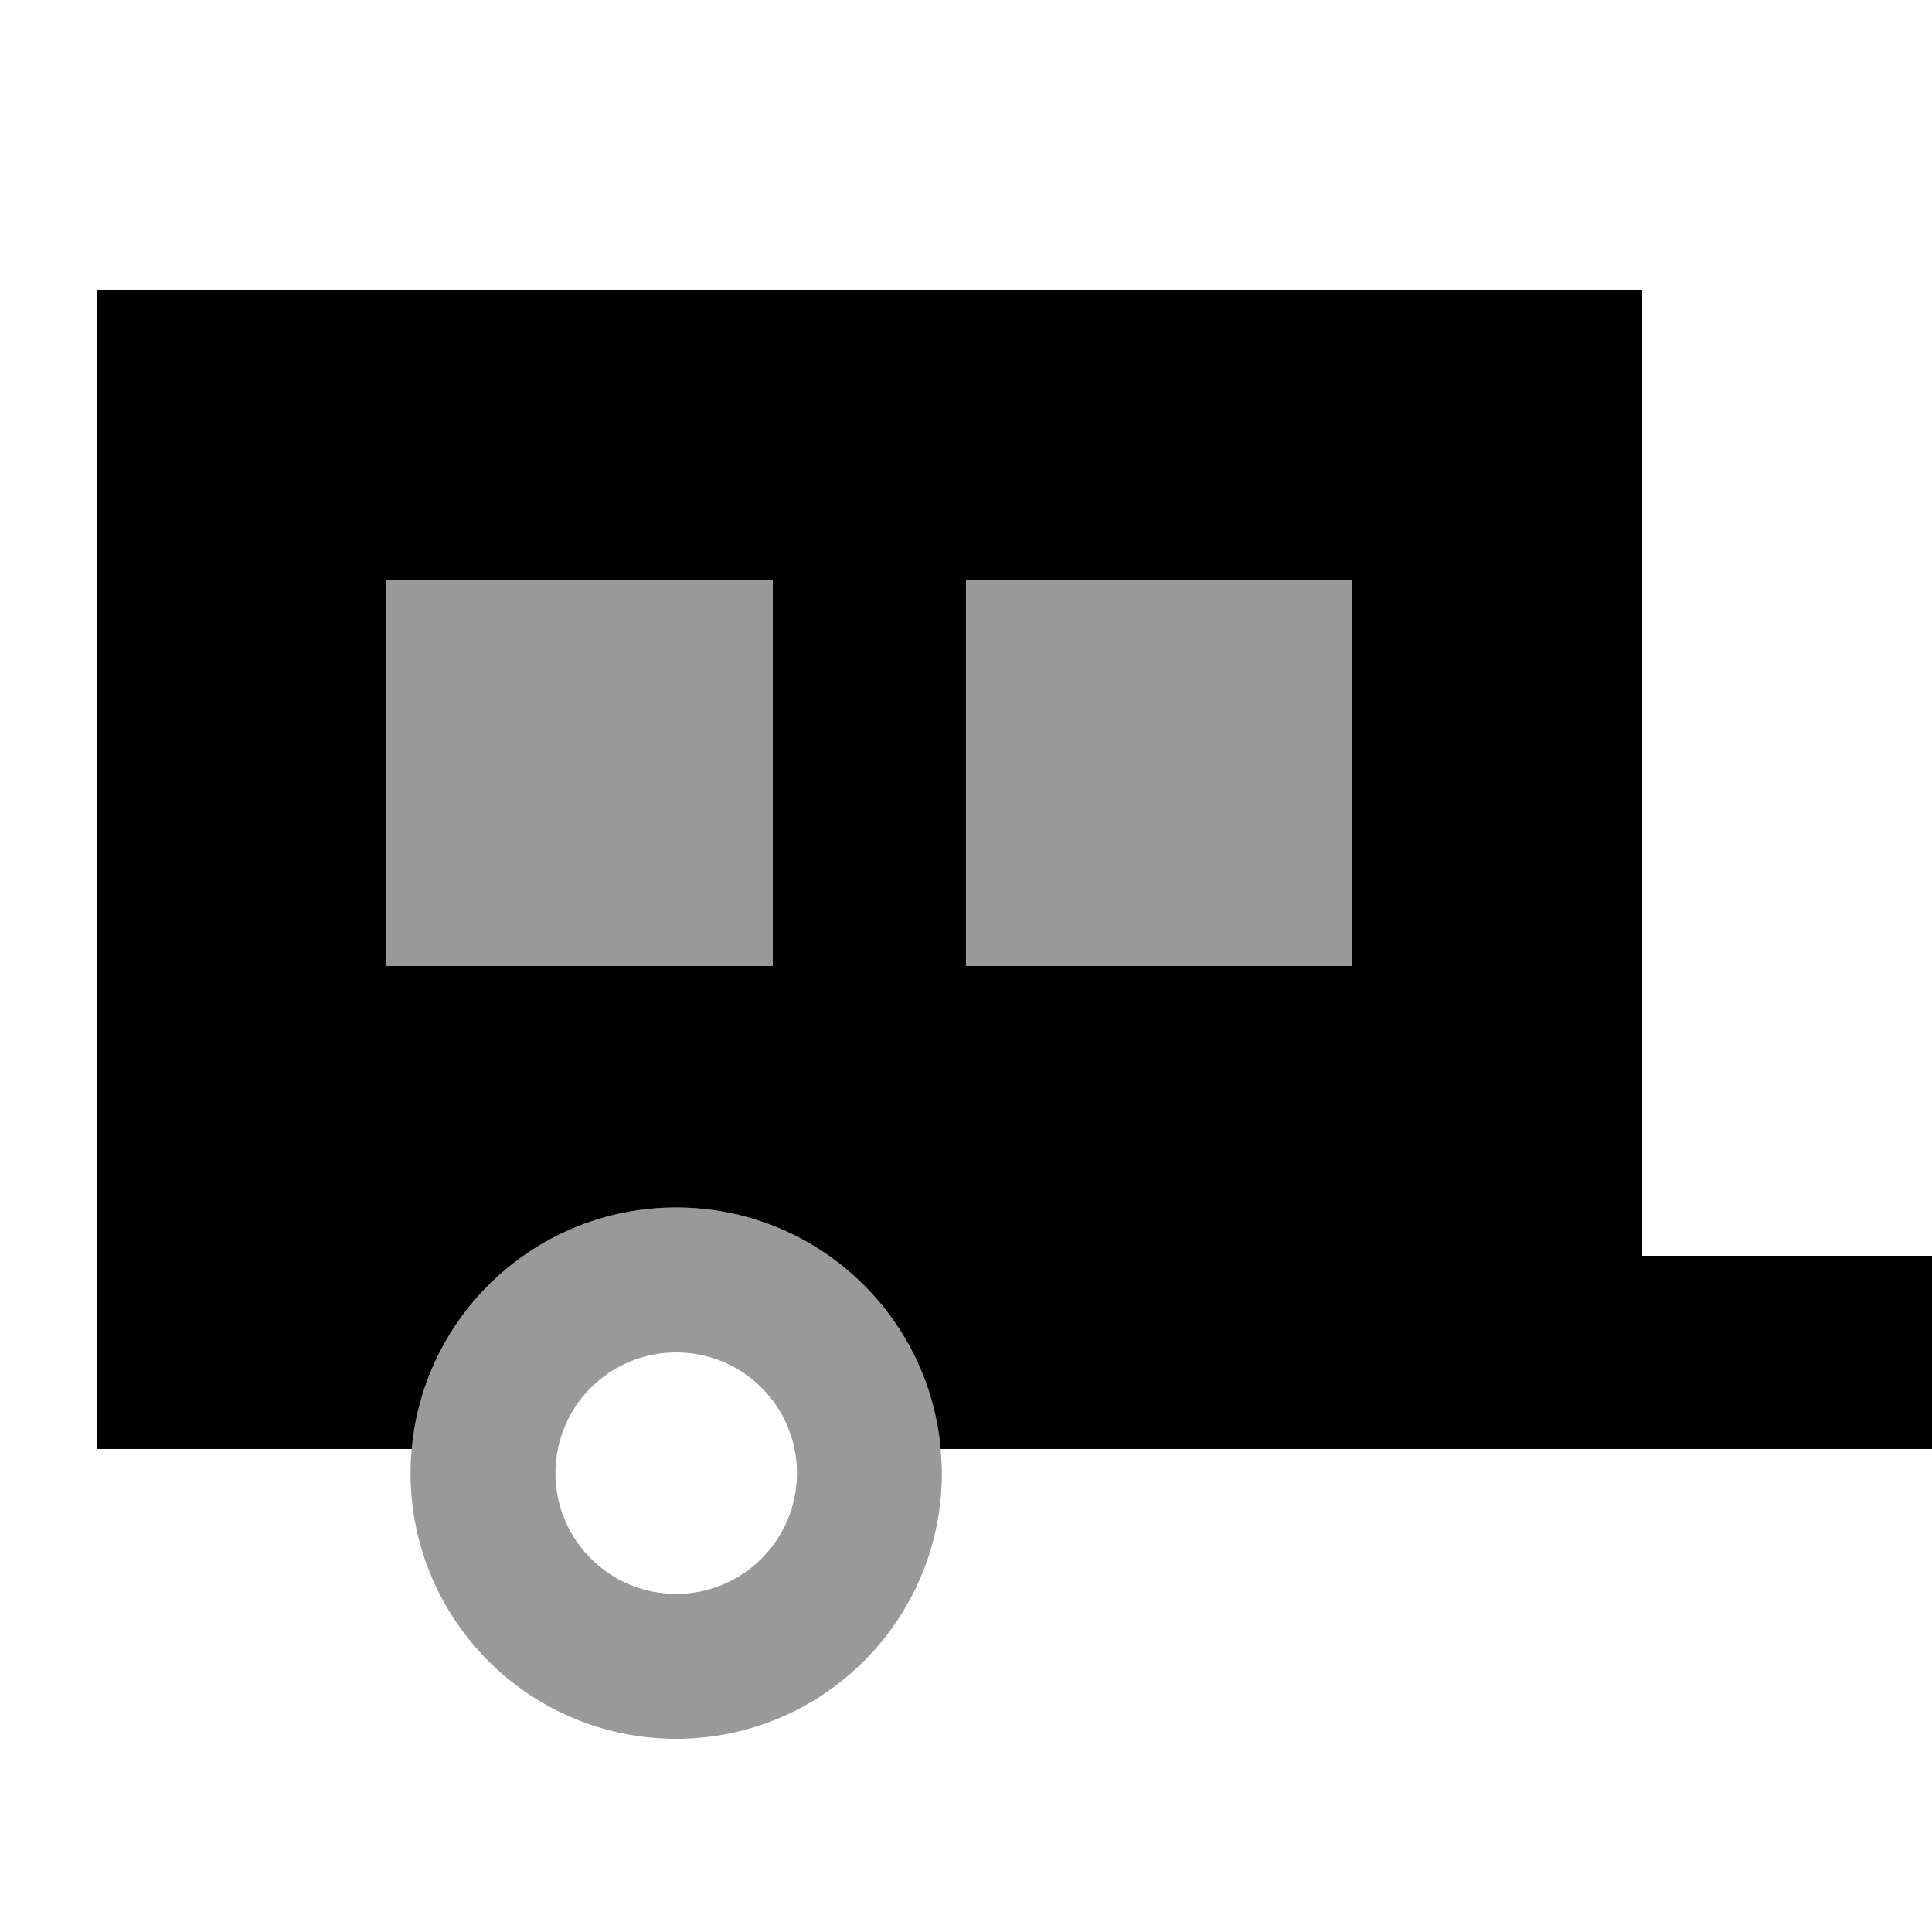 <svg xmlns="http://www.w3.org/2000/svg" viewBox="0 0 640 640"><!--! Font Awesome Pro 7.1.0 by @fontawesome - https://fontawesome.com License - https://fontawesome.com/license (Commercial License) Copyright 2025 Fonticons, Inc. --><path opacity=".4" fill="currentColor" d="M128 192L256 192L256 320L128 320L128 192zM136 488C136 485.3 136.1 482.6 136.4 480C140.4 435.1 178.1 400 224 400C269.9 400 307.6 435.1 311.6 480C311.8 482.6 312 485.3 312 488C312 536.6 272.6 576 224 576C175.4 576 136 536.6 136 488zM184 488C184 510.1 201.9 528 224 528C246.1 528 264 510.1 264 488C264 465.9 246.1 448 224 448C201.9 448 184 465.9 184 488zM320 192L448 192L448 320L320 320L320 192z"/><path fill="currentColor" d="M544 96L32 96L32 480L136.4 480C140.4 435.1 178.1 400 224 400C269.9 400 307.6 435.1 311.6 480L640 480L640 416L544 416L544 96zM128 192L256 192L256 320L128 320L128 192zM448 192L448 320L320 320L320 192L448 192z"/></svg>